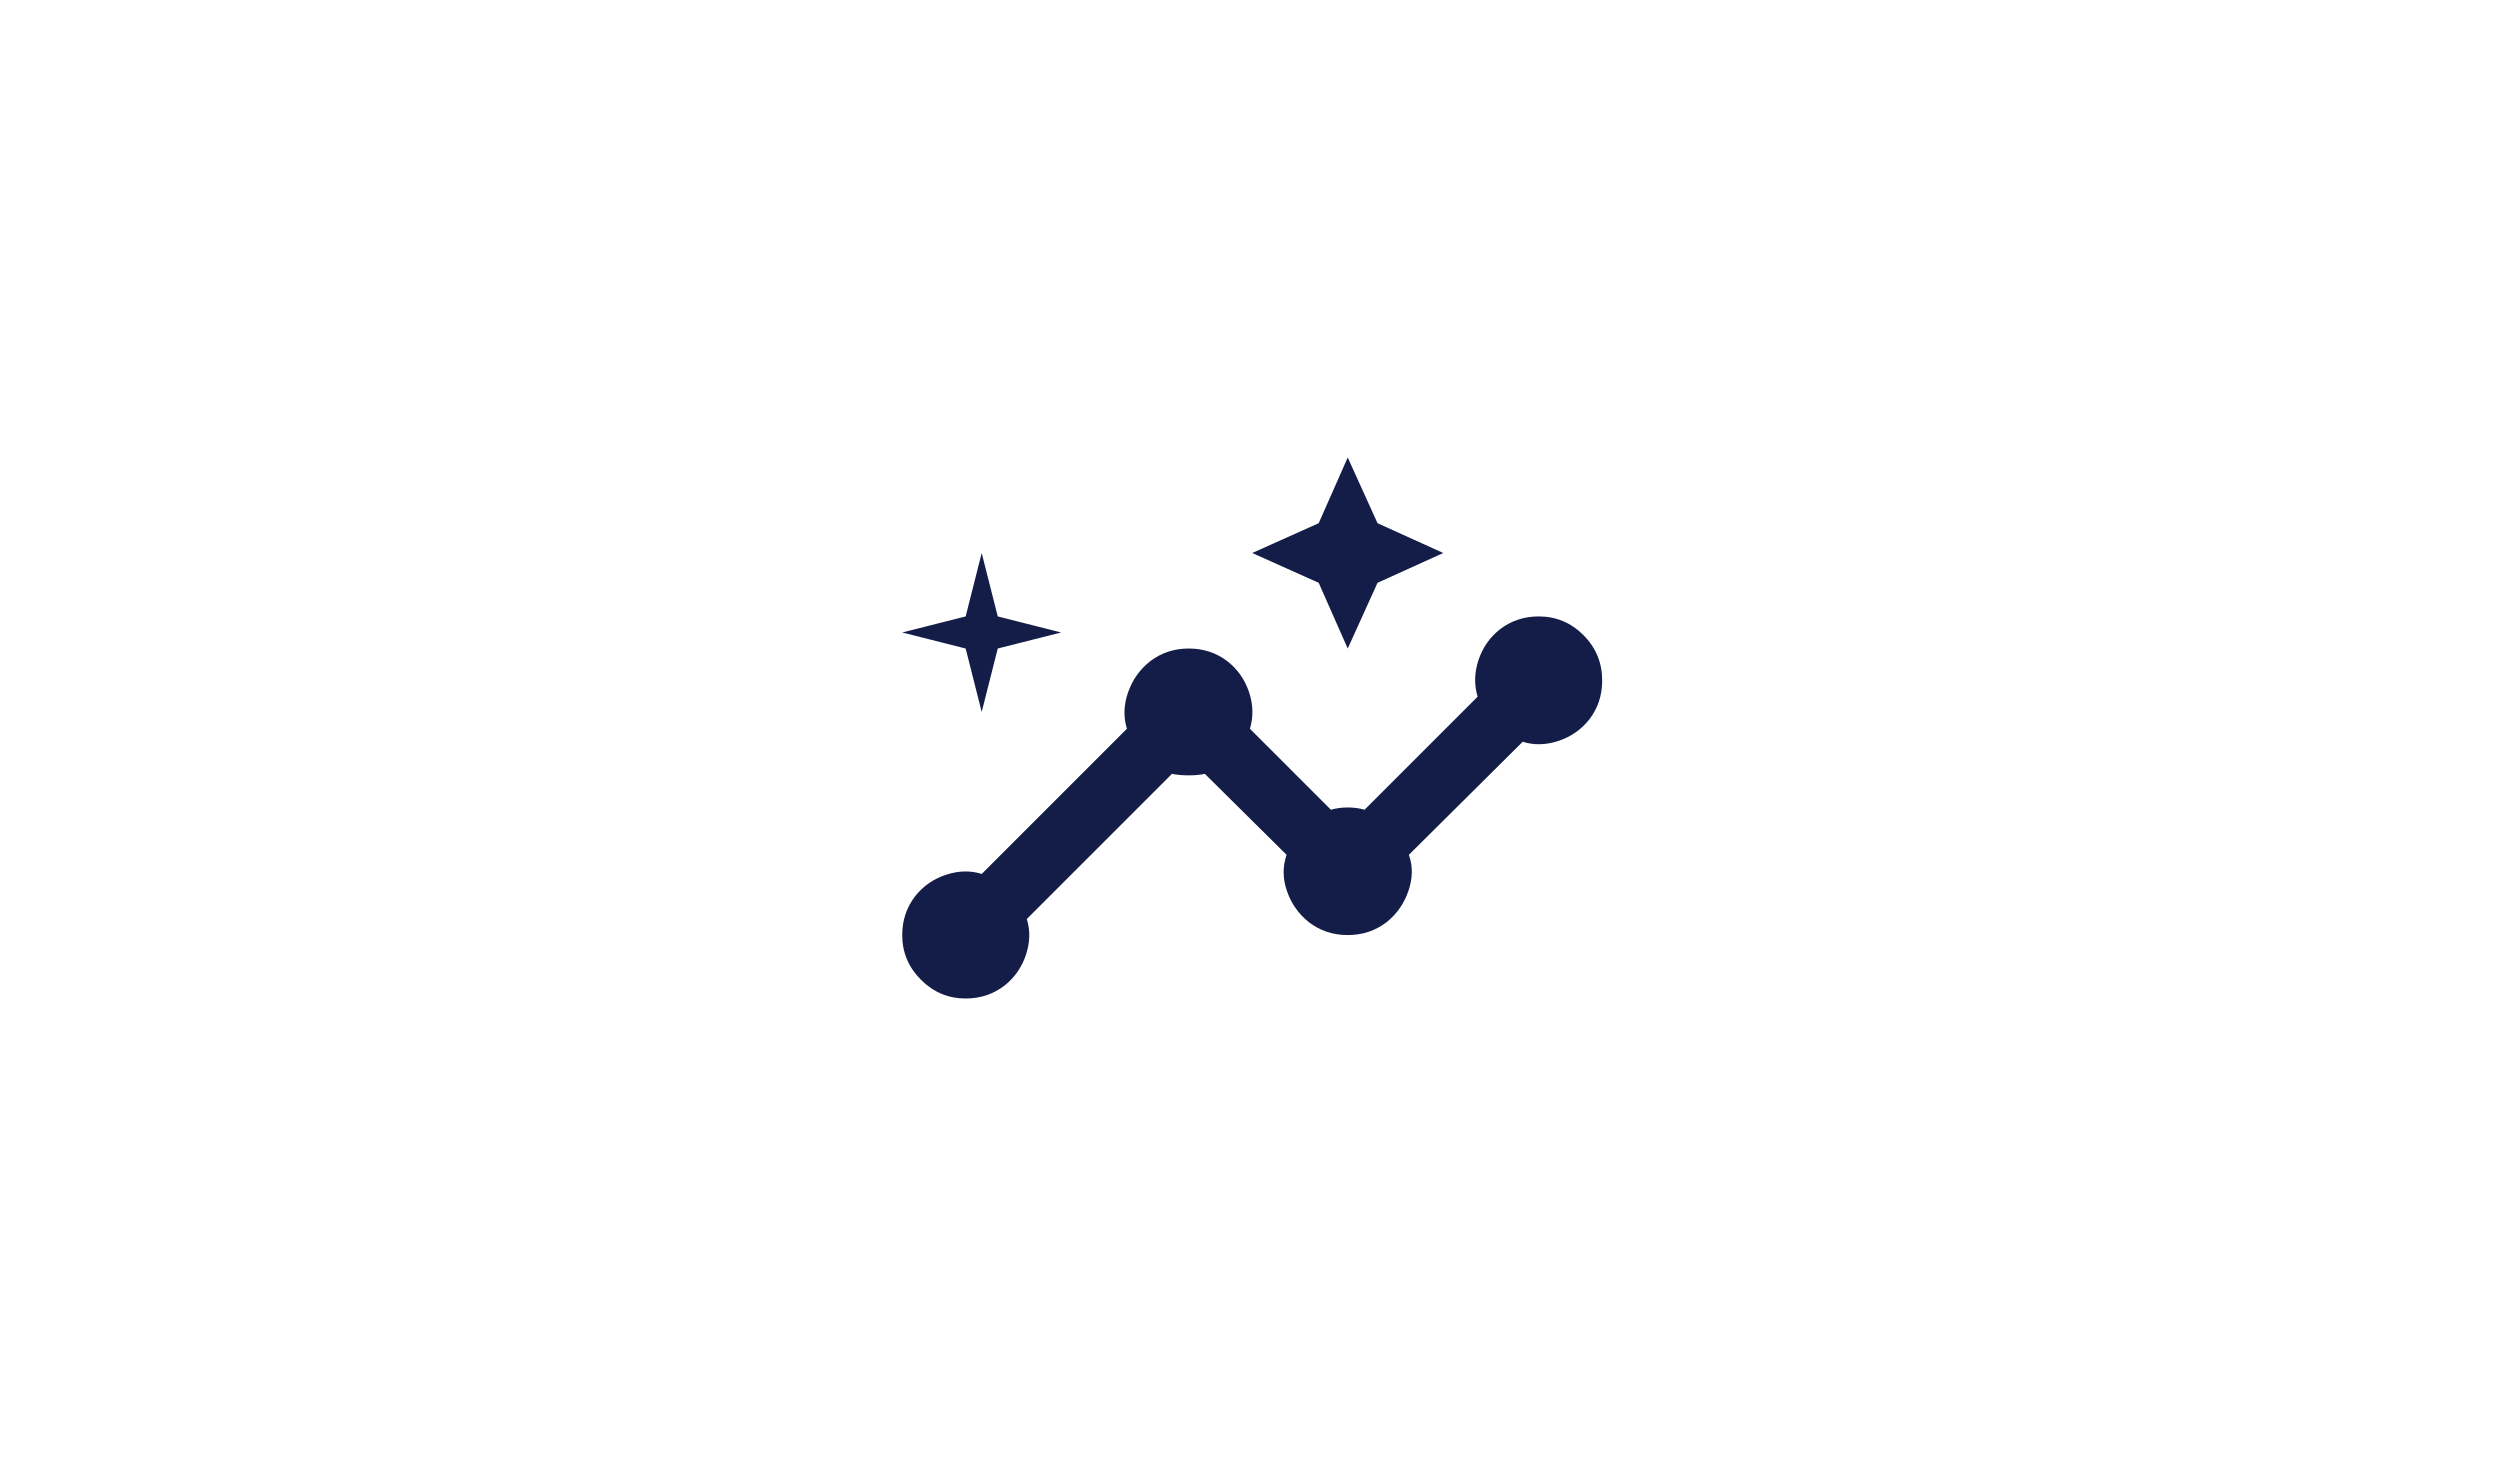 <?xml version="1.0" encoding="UTF-8"?>
<svg width="566px" height="336px" viewBox="0 0 566 336" version="1.1" xmlns="http://www.w3.org/2000/svg" xmlns:xlink="http://www.w3.org/1999/xlink">
    <title>Scouting Analytics-img</title>
    <g id="Scouting-Analytics-img" stroke="none" stroke-width="1" fill="none" fill-rule="evenodd">
        <rect fill="#FFFFFF" x="0" y="0" width="566" height="336"></rect>
        <g id="" transform="translate(204.266, 103.575)" fill="#131D47" fill-rule="nonzero">
            <path d="M144.109,35.984 C148.03,35.984 151.404,37.397 154.23,40.222 C157.055,43.048 158.468,46.479 158.468,50.516 C158.468,53.861 157.488,56.802 155.527,59.339 C153.682,61.646 151.346,63.26 148.52,64.183 C145.695,65.106 143.013,65.163 140.476,64.356 L114.699,89.96 C115.622,92.497 115.593,95.208 114.612,98.091 C113.632,100.974 111.989,103.339 109.682,105.184 C107.145,107.145 104.204,108.125 100.859,108.125 C97.514,108.125 94.573,107.145 92.036,105.184 C89.729,103.339 88.086,101.003 87.106,98.177 C86.125,95.352 86.096,92.613 87.019,89.96 L68.508,71.622 C67.47,71.853 66.259,71.968 64.875,71.968 C63.491,71.968 62.222,71.853 61.069,71.622 L28.199,104.492 C29.006,107.029 28.949,109.711 28.026,112.537 C27.103,115.362 25.489,117.698 23.182,119.543 C20.645,121.504 17.704,122.484 14.359,122.484 C10.438,122.484 7.064,121.071 4.239,118.246 C1.413,115.42 0,112.046 0,108.125 C0,104.78 0.98,101.839 2.941,99.302 C4.786,96.995 7.122,95.381 9.947,94.458 C12.773,93.535 15.455,93.478 17.992,94.285 L50.862,61.415 C50.055,58.762 50.141,56.023 51.121,53.197 C52.102,50.372 53.745,48.036 56.052,46.191 C58.589,44.23 61.53,43.25 64.875,43.25 C68.22,43.25 71.161,44.23 73.698,46.191 C76.005,48.036 77.619,50.372 78.542,53.197 C79.465,56.023 79.522,58.762 78.715,61.415 L97.053,79.753 C98.206,79.407 99.475,79.234 100.859,79.234 C102.243,79.234 103.512,79.407 104.665,79.753 L130.269,54.149 C129.462,51.496 129.519,48.757 130.442,45.931 C131.365,43.106 132.979,40.77 135.286,38.925 C137.823,36.964 140.764,35.984 144.109,35.984 Z M17.992,21.625 L21.625,35.984 L35.984,39.617 L21.625,43.25 L17.992,57.609 L14.359,43.25 L0,39.617 L14.359,35.984 L17.992,21.625 Z M100.859,0 L107.606,14.878 L122.484,21.625 L107.606,28.372 L100.859,43.25 L94.285,28.372 L79.234,21.625 L94.285,14.878 L100.859,0 Z" id="Shape"></path>
        </g>
    </g>
</svg>